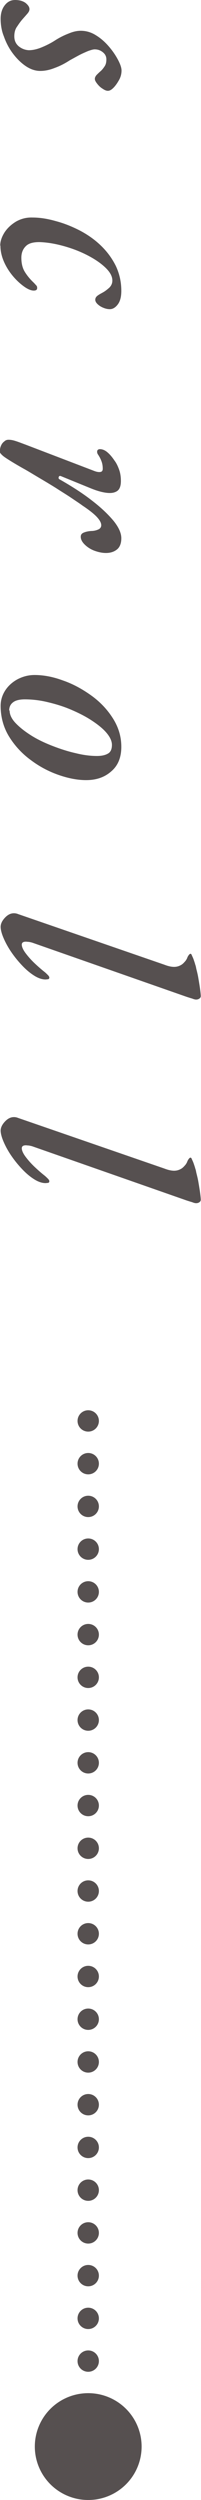 <?xml version="1.0" encoding="UTF-8"?>
<svg id="_レイヤー_2" data-name="レイヤー 2" xmlns="http://www.w3.org/2000/svg" viewBox="0 0 9.41 117">
  <defs>
    <style>
      .cls-1 {
        fill: #565050;
        stroke-width: 0px;
      }
    </style>
  </defs>
  <g id="_1" data-name="1">
    <g>
      <g>
        <circle class="cls-1" cx="4.13" cy="114.5" r="2.5"/>
        <circle class="cls-1" cx="4.13" cy="110.5" r=".5"/>
        <circle class="cls-1" cx="4.13" cy="66.5" r=".5"/>
        <circle class="cls-1" cx="4.13" cy="68.5" r=".5"/>
        <circle class="cls-1" cx="4.13" cy="70.5" r=".5"/>
        <circle class="cls-1" cx="4.13" cy="72.5" r=".5"/>
        <circle class="cls-1" cx="4.13" cy="74.5" r=".5"/>
        <circle class="cls-1" cx="4.13" cy="76.5" r=".5"/>
        <circle class="cls-1" cx="4.13" cy="78.5" r=".5"/>
        <circle class="cls-1" cx="4.13" cy="80.5" r=".5"/>
        <circle class="cls-1" cx="4.13" cy="82.5" r=".5"/>
        <circle class="cls-1" cx="4.13" cy="84.5" r=".5"/>
        <circle class="cls-1" cx="4.13" cy="86.5" r=".5"/>
        <circle class="cls-1" cx="4.13" cy="88.5" r=".5"/>
        <circle class="cls-1" cx="4.13" cy="90.5" r=".5"/>
        <circle class="cls-1" cx="4.13" cy="92.5" r=".5"/>
        <circle class="cls-1" cx="4.13" cy="94.5" r=".5"/>
        <circle class="cls-1" cx="4.13" cy="96.5" r=".5"/>
        <circle class="cls-1" cx="4.13" cy="98.5" r=".5"/>
        <circle class="cls-1" cx="4.13" cy="100.5" r=".5"/>
        <circle class="cls-1" cx="4.13" cy="102.5" r=".5"/>
        <circle class="cls-1" cx="4.13" cy="104.5" r=".5"/>
        <circle class="cls-1" cx="4.13" cy="106.5" r=".5"/>
        <circle class="cls-1" cx="4.13" cy="108.5" r=".5"/>
      </g>
      <g>
        <path class="cls-1" d="M.03.88C.03.63.09.42.22.25c.13-.17.29-.25.49-.25s.37.05.49.14c.12.1.18.19.18.29,0,.06-.03.13-.09.2-.06.07-.13.15-.21.24-.09.1-.18.22-.27.36-.1.13-.14.29-.14.47,0,.2.07.35.21.47.14.11.29.17.47.18.17,0,.37-.04.59-.13.22-.09.44-.2.64-.33s.42-.24.63-.32c.21-.09.4-.13.57-.13.25,0,.49.07.71.21.23.14.43.32.61.53.18.21.32.42.43.63s.16.37.16.49c0,.16-.04.31-.12.45s-.16.26-.26.36c-.1.1-.18.14-.26.14-.07,0-.15-.03-.25-.1-.1-.06-.18-.14-.25-.23s-.11-.16-.11-.23c0-.06.03-.12.08-.18.06-.06.12-.12.19-.18.07-.06.13-.14.19-.23.06-.09.08-.2.08-.32,0-.13-.05-.24-.16-.33s-.23-.14-.39-.14c-.07,0-.17.03-.31.08-.14.06-.28.12-.43.2-.15.08-.29.16-.42.23-.23.15-.46.27-.71.36-.25.1-.47.14-.68.14-.23,0-.46-.08-.68-.23-.22-.15-.42-.35-.6-.59-.18-.24-.32-.51-.42-.8C.08,1.46.03,1.17.03.88Z"/>
        <path class="cls-1" d="M.01,11.5c0-.21.07-.41.2-.62.13-.2.31-.37.54-.51.23-.13.48-.2.77-.19.36,0,.72.06,1.1.17.38.1.75.25,1.12.44.36.19.69.42.98.7.29.28.52.59.7.95.17.36.26.75.26,1.17,0,.27-.05.48-.16.63-.11.15-.24.23-.38.23s-.3-.05-.45-.14c-.15-.1-.23-.2-.23-.3,0-.07.03-.13.09-.18.06-.05.15-.1.26-.16.11-.06.21-.14.31-.23.09-.09.14-.2.14-.33,0-.2-.11-.4-.33-.61-.22-.21-.5-.4-.85-.58-.35-.18-.72-.32-1.12-.43-.4-.11-.77-.17-1.12-.18-.3,0-.51.06-.64.2-.13.13-.2.31-.2.53,0,.26.05.48.16.66s.25.35.42.51c.05.05.09.1.12.13.03.03.04.07.04.12,0,.08-.05.12-.16.12-.12,0-.27-.06-.44-.18-.17-.12-.35-.28-.52-.48-.17-.2-.32-.43-.43-.68-.11-.25-.17-.5-.17-.77Z"/>
        <path class="cls-1" d="M0,21.05c0-.06.02-.13.05-.2.03-.07.08-.14.15-.19.06-.06.13-.08.2-.08.1,0,.21.02.33.06.13.04.28.1.47.17l3.21,1.23c.1.04.2.06.28.05.08-.01.12-.06.12-.15,0-.14-.02-.26-.07-.38-.04-.11-.1-.21-.16-.3-.03-.05-.04-.1-.03-.16.02-.05.06-.08.13-.08.1,0,.22.04.34.14.12.1.23.23.33.38.1.13.17.28.23.45.06.17.08.35.08.52,0,.24-.06.4-.19.48-.13.08-.29.1-.51.07s-.45-.1-.72-.21l-1.37-.56c-.06-.03-.1-.02-.12.03-.02.06,0,.1.05.12.58.33,1.09.66,1.51.99.43.33.76.65,1.01.95.24.3.36.57.36.81s-.07.42-.21.53c-.14.11-.31.16-.51.16-.18,0-.36-.04-.55-.11-.18-.07-.33-.17-.45-.29s-.18-.24-.18-.36c0-.09.04-.15.13-.19.09-.04.21-.07.36-.08.13,0,.24-.03.33-.07.09-.04.14-.11.14-.2,0-.11-.07-.24-.21-.39-.14-.15-.37-.33-.67-.53-.12-.09-.29-.2-.51-.35-.22-.15-.47-.3-.73-.47-.27-.17-.54-.33-.81-.49-.27-.16-.51-.31-.73-.43-.37-.21-.65-.38-.84-.51s-.29-.26-.29-.38Z"/>
        <path class="cls-1" d="M.03,33.03c0-.25.07-.49.21-.71.14-.22.34-.4.58-.53.25-.13.51-.2.8-.2.41,0,.85.08,1.31.25.47.16.91.4,1.33.7s.76.66,1.02,1.07c.26.41.4.85.4,1.34s-.15.87-.46,1.14c-.31.28-.7.42-1.19.42-.39,0-.82-.08-1.28-.24-.46-.16-.9-.39-1.31-.7-.41-.3-.75-.67-1.01-1.09-.26-.42-.4-.91-.4-1.44ZM.45,33.25c0,.19.09.39.28.59.19.2.43.39.73.58.3.19.64.35,1,.49.36.14.73.26,1.09.34.36.09.69.13.99.13.22,0,.39-.04.51-.11.13-.07.19-.21.19-.41,0-.18-.09-.37-.26-.57-.17-.2-.41-.39-.7-.58-.29-.19-.61-.35-.96-.5-.35-.15-.71-.26-1.09-.35-.37-.09-.73-.13-1.07-.13-.25,0-.44.05-.55.14-.12.09-.18.22-.18.38Z"/>
        <path class="cls-1" d="M.03,43.38c0-.15.07-.29.2-.43s.27-.21.42-.21c.06,0,.13.01.2.04l6.85,2.37c.18.07.33.1.45.1s.22-.03.31-.08c.06-.03.12-.08.18-.15.06-.06.11-.14.14-.23.03-.06.06-.1.09-.13.03-.03.06-.03.09,0,.03.07.07.15.1.23.03.09.06.17.08.25.03.08.04.15.05.2.03.12.07.27.1.46.03.18.06.35.08.51.02.16.03.26.03.31,0,.04-.02.08-.06.11-.04.03-.09.05-.16.05-.05,0-.12-.02-.19-.05-.08-.02-.16-.05-.23-.07l-7.24-2.54c-.06-.02-.12-.03-.17-.04-.05,0-.1-.01-.14-.01-.13,0-.19.05-.19.14,0,.1.06.24.18.4.12.16.26.32.43.48.17.16.32.29.46.4.05.04.1.09.15.14.05.05.07.09.07.12,0,.04-.02.07-.06.08-.04,0-.08.01-.12.01-.16,0-.34-.06-.53-.18-.19-.12-.37-.27-.56-.47-.19-.2-.36-.41-.51-.63-.15-.22-.27-.44-.36-.65-.09-.21-.14-.39-.14-.54Z"/>
        <path class="cls-1" d="M.03,52.92c0-.15.07-.29.2-.43s.27-.21.42-.21c.06,0,.13.01.2.04l6.85,2.37c.18.07.33.1.45.1s.22-.03.31-.08c.06-.03.12-.08.18-.15.06-.06.11-.14.14-.23.03-.06.06-.1.09-.13.03-.03.06-.03.09,0,.03.07.07.15.1.23.03.09.06.17.08.25.03.08.04.15.05.2.03.12.07.27.1.45.03.18.06.35.08.51.02.16.03.26.03.31,0,.04-.02.08-.06.11-.04.03-.09.05-.16.05-.05,0-.12-.02-.19-.05-.08-.02-.16-.05-.23-.07l-7.24-2.54c-.06-.02-.12-.03-.17-.04-.05,0-.1-.01-.14-.01-.13,0-.19.05-.19.14,0,.1.06.24.18.4.12.16.26.32.43.48.17.16.32.29.46.4.05.04.1.09.15.14.05.05.07.09.07.12,0,.04-.02.07-.06.08-.04,0-.08.01-.12.01-.16,0-.34-.06-.53-.18-.19-.12-.37-.27-.56-.47-.19-.2-.36-.41-.51-.63-.15-.22-.27-.44-.36-.65-.09-.21-.14-.39-.14-.54Z"/>
      </g>
    </g>
  </g>
</svg>